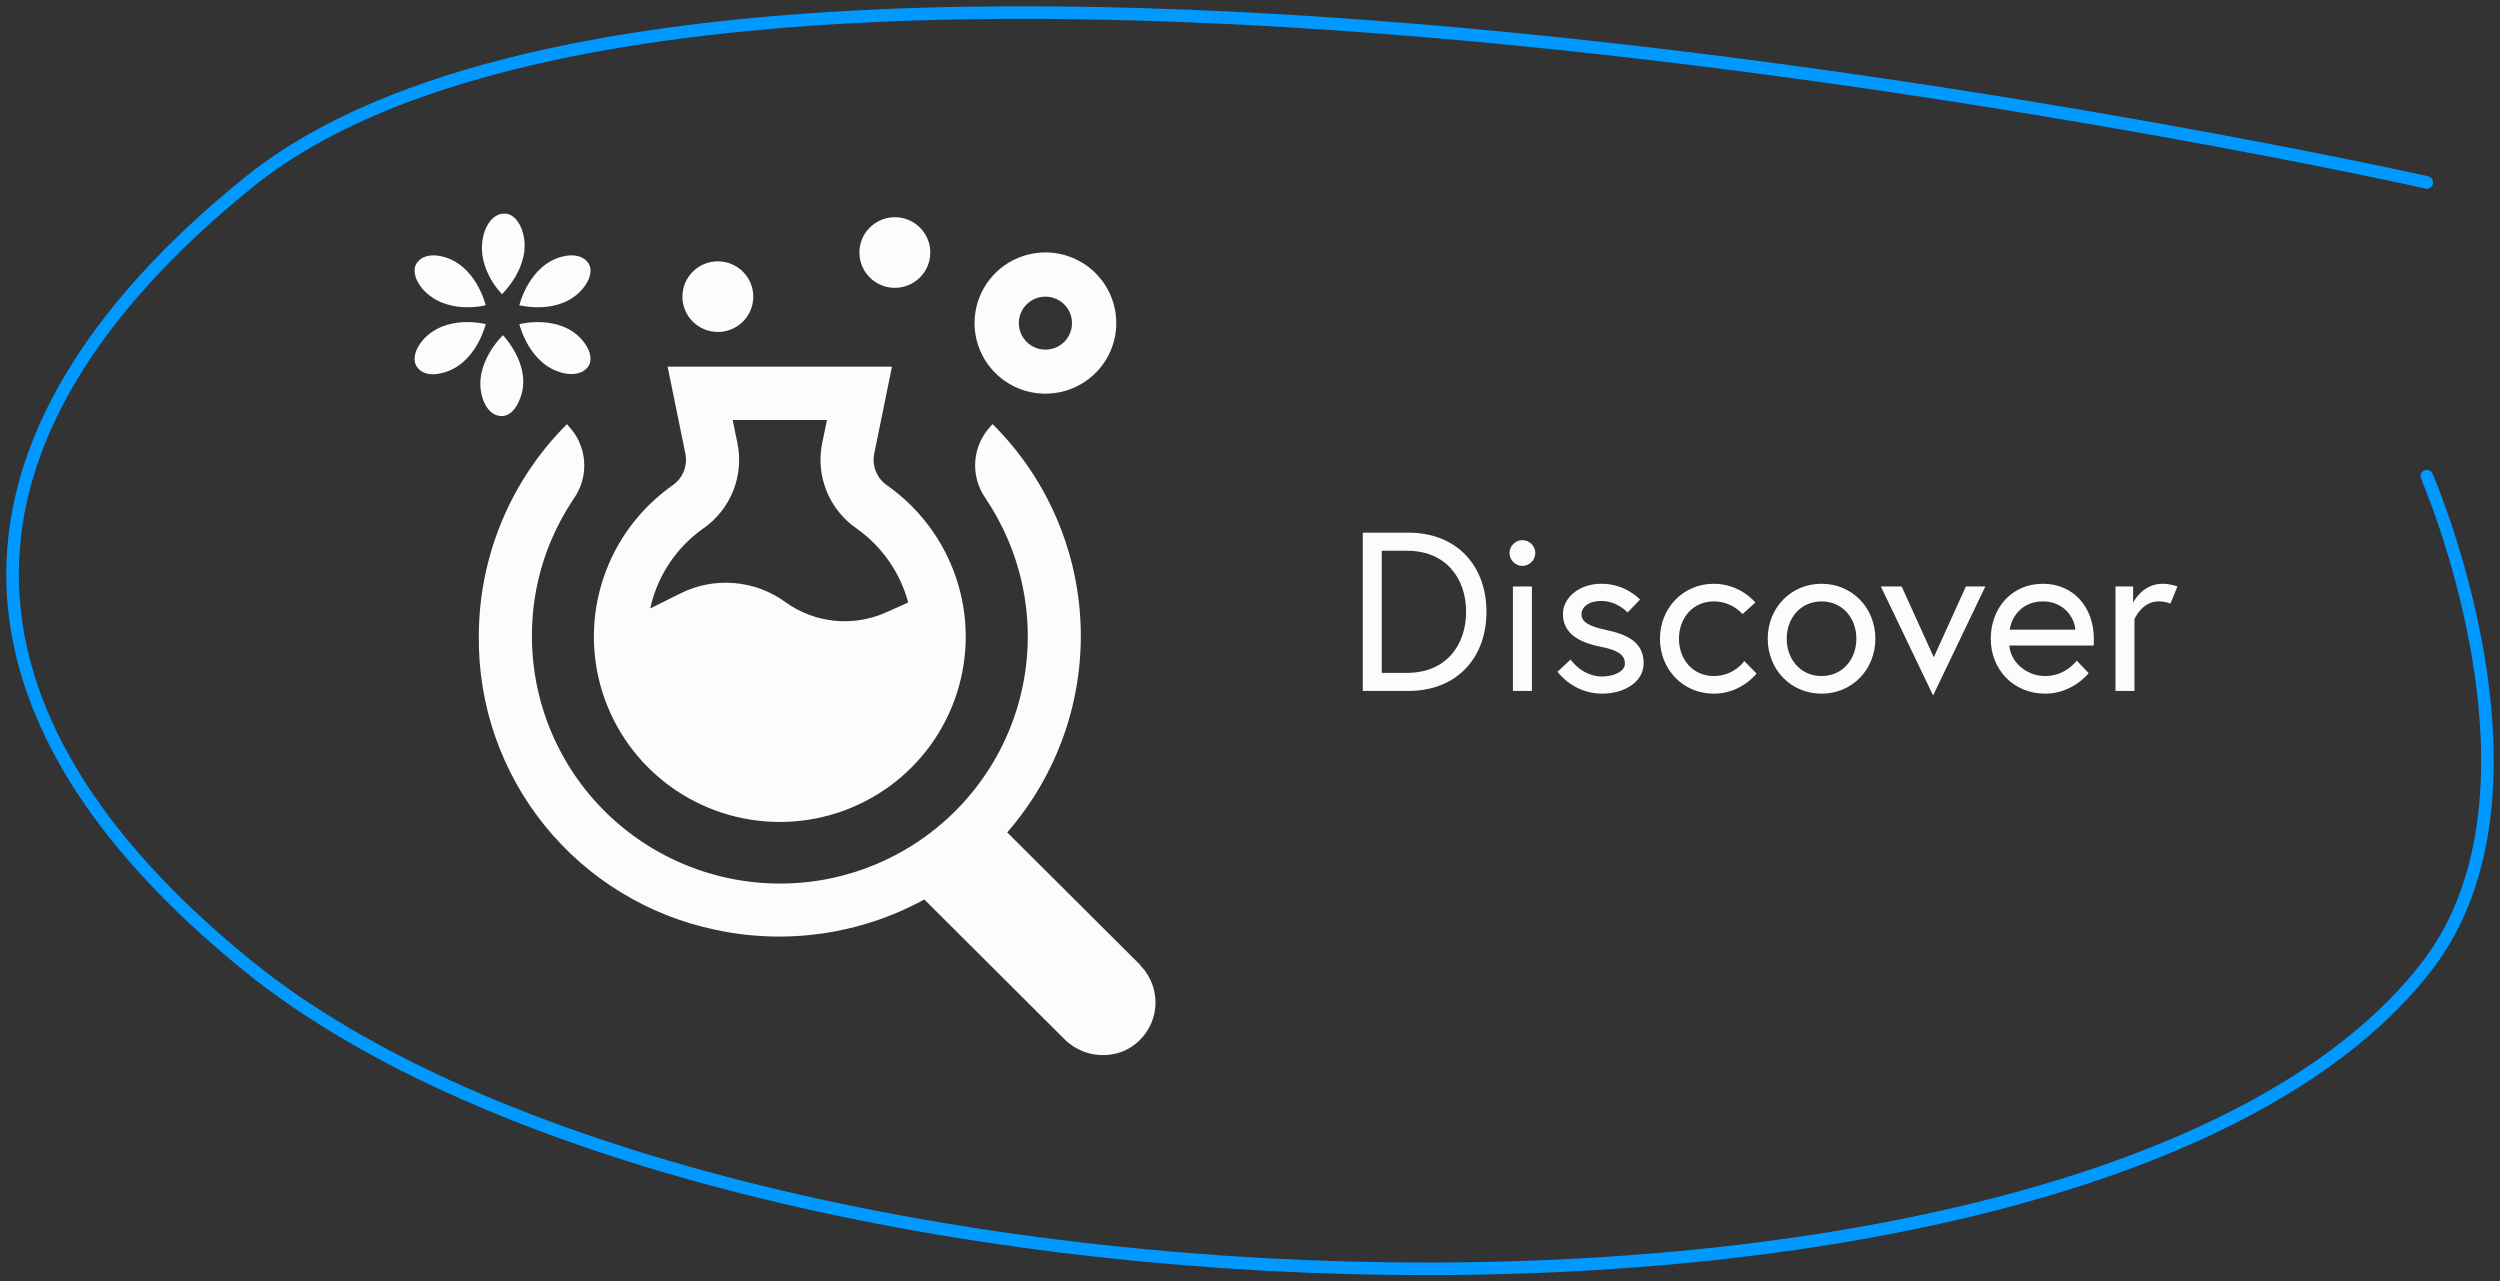 <svg width="199" height="102" viewBox="0 0 199 102" fill="none" xmlns="http://www.w3.org/2000/svg">
<rect x="0" y="0" width="199" height="102" fill="#333333" stroke="none"/>
<path d="M112.094 42.4H108.476V55H112.094C116 55 118.322 52.336 118.322 48.7C118.322 45.064 116 42.4 112.094 42.4ZM112.004 53.56H109.988V43.84H112.004C115.082 43.84 116.702 46.018 116.702 48.7C116.702 51.382 115.082 53.56 112.004 53.56ZM120.428 55H121.94V46.684H120.428V55ZM120.158 44.02C120.158 44.578 120.626 45.046 121.184 45.046C121.742 45.046 122.21 44.578 122.21 44.02C122.21 43.462 121.742 42.994 121.184 42.994C120.626 42.994 120.158 43.462 120.158 44.02ZM123.977 53.47C123.977 53.47 125.201 55.216 127.541 55.216C129.143 55.216 130.835 54.388 130.835 52.786C130.835 51.094 129.485 50.5 127.901 50.158C126.533 49.87 125.885 49.528 125.885 48.898C125.885 48.358 126.407 47.836 127.469 47.836C128.729 47.836 129.557 48.754 129.557 48.754L130.547 47.728C130.547 47.728 129.431 46.468 127.469 46.468C125.615 46.468 124.409 47.656 124.409 48.862C124.409 50.428 125.669 51.13 127.451 51.49C128.729 51.742 129.341 52.102 129.341 52.822C129.341 53.488 128.387 53.848 127.541 53.848C125.903 53.848 125.021 52.498 125.021 52.498L123.977 53.47ZM138.847 52.624C138.847 52.624 138.037 53.812 136.417 53.812C134.743 53.812 133.645 52.48 133.645 50.842C133.645 49.204 134.743 47.872 136.417 47.872C137.893 47.872 138.703 48.88 138.703 48.88L139.729 47.962C139.729 47.962 138.541 46.468 136.417 46.468C133.969 46.468 132.133 48.412 132.133 50.842C132.133 53.29 133.969 55.216 136.417 55.216C138.613 55.216 139.819 53.614 139.819 53.614L138.847 52.624ZM144.995 46.468C142.547 46.468 140.711 48.394 140.711 50.842C140.711 53.29 142.547 55.216 144.995 55.216C147.443 55.216 149.279 53.29 149.279 50.842C149.279 48.394 147.443 46.468 144.995 46.468ZM144.995 53.812C143.321 53.812 142.223 52.48 142.223 50.842C142.223 49.204 143.321 47.872 144.995 47.872C146.669 47.872 147.767 49.204 147.767 50.842C147.767 52.48 146.669 53.812 144.995 53.812ZM149.717 46.684L153.875 55.36L158.033 46.684H156.485L153.929 52.318L151.373 46.684H149.717ZM162.623 46.468C160.121 46.468 158.465 48.412 158.465 50.842C158.465 53.308 160.283 55.216 162.803 55.216C164.999 55.216 166.259 53.578 166.259 53.578L165.305 52.588C165.305 52.588 164.441 53.812 162.803 53.812C161.237 53.812 160.031 52.642 159.941 51.382H166.655C166.673 51.184 166.673 51.058 166.673 50.896C166.673 48.214 164.945 46.468 162.623 46.468ZM159.977 50.122C160.085 49.258 160.823 47.872 162.623 47.872C164.297 47.872 165.143 49.186 165.197 50.122H159.977ZM172.118 46.468C170.534 46.468 169.796 47.962 169.796 47.962V46.684H168.392V55H169.904V49.276C169.904 49.276 170.498 47.872 171.812 47.872C172.442 47.872 172.766 48.052 172.766 48.052L173.324 46.684C173.324 46.684 172.802 46.468 172.118 46.468Z" fill="#FCFCFC"/>
<path d="M83.208 31.337C84.324 31.338 85.416 31.01 86.345 30.393C87.273 29.776 87.998 28.899 88.426 27.872C88.854 26.844 88.967 25.714 88.75 24.623C88.533 23.532 87.996 22.529 87.208 21.742C86.419 20.955 85.414 20.419 84.319 20.201C83.225 19.984 82.09 20.095 81.059 20.52C80.027 20.945 79.146 21.666 78.525 22.591C77.905 23.515 77.574 24.603 77.574 25.715C77.574 27.205 78.168 28.633 79.224 29.688C80.28 30.742 81.713 31.335 83.208 31.337ZM83.208 23.612C83.628 23.611 84.038 23.733 84.388 23.965C84.737 24.196 85.01 24.526 85.171 24.911C85.332 25.297 85.374 25.722 85.293 26.132C85.212 26.542 85.01 26.919 84.713 27.215C84.416 27.51 84.038 27.711 83.627 27.792C83.216 27.874 82.789 27.831 82.402 27.671C82.015 27.51 81.684 27.238 81.452 26.89C81.22 26.542 81.097 26.133 81.098 25.715C81.1 25.158 81.323 24.624 81.719 24.23C82.114 23.836 82.649 23.614 83.208 23.612Z" fill="#FCFCFC"/>
<path d="M71.23 22.911C72.788 22.911 74.051 21.653 74.051 20.1C74.051 18.548 72.788 17.289 71.23 17.289C69.672 17.289 68.409 18.548 68.409 20.1C68.409 21.653 69.672 22.911 71.23 22.911Z" fill="#FCFCFC"/>
<path d="M57.141 26.424C58.699 26.424 59.962 25.165 59.962 23.613C59.962 22.06 58.699 20.802 57.141 20.802C55.583 20.802 54.32 22.06 54.32 23.613C54.32 25.165 55.583 26.424 57.141 26.424Z" fill="#FCFCFC"/>
<path d="M90.762 76.809L80.174 66.258C84.145 61.701 86.233 55.812 86.018 49.781C85.802 43.749 83.299 38.024 79.012 33.76L78.913 33.866C78.172 34.629 77.72 35.624 77.635 36.682C77.55 37.739 77.837 38.794 78.447 39.664C79.152 40.714 79.756 41.829 80.251 42.993C81.43 45.77 81.952 48.78 81.778 51.79C81.604 54.8 80.739 57.73 79.248 60.354C77.757 62.978 75.681 65.225 73.18 66.923C70.679 68.62 67.82 69.722 64.824 70.143C62.029 70.532 59.182 70.319 56.476 69.519C53.77 68.719 51.268 67.35 49.137 65.505C47.007 63.66 45.298 61.381 44.126 58.822C42.954 56.264 42.345 53.484 42.342 50.672C42.328 48.043 42.848 45.439 43.871 43.016C44.365 41.852 44.969 40.737 45.675 39.687C46.287 38.819 46.578 37.766 46.497 36.709C46.416 35.651 45.969 34.654 45.231 33.889L45.132 33.76C42.904 35.981 41.138 38.618 39.934 41.52C38.73 44.421 38.111 47.531 38.114 50.672C38.062 56.127 39.906 61.432 43.334 65.686C46.763 69.94 51.563 72.879 56.92 74.005C62.582 75.231 68.498 74.376 73.577 71.598L84.669 82.659C85.262 83.274 86.024 83.7 86.859 83.884C87.694 84.068 88.565 84.003 89.363 83.695C90.003 83.431 90.569 83.014 91.009 82.481C91.45 81.948 91.753 81.315 91.891 80.638C92.029 79.961 91.998 79.261 91.801 78.598C91.605 77.936 91.248 77.332 90.762 76.839V76.809Z" fill="#FCFCFC"/>
<path d="M70.58 38.612C70.192 38.336 69.891 37.955 69.715 37.513C69.538 37.071 69.494 36.587 69.587 36.121L71.001 29.189H53.143L54.558 36.121C54.65 36.587 54.606 37.071 54.43 37.513C54.253 37.955 53.953 38.336 53.564 38.612C50.99 40.414 49.06 42.986 48.052 45.956C47.045 48.925 47.013 52.137 47.961 55.126C48.909 58.114 50.788 60.724 53.326 62.577C55.863 64.429 58.927 65.428 62.072 65.428C65.218 65.428 68.281 64.429 70.819 62.577C73.356 60.724 75.235 58.114 76.183 55.126C77.132 52.137 77.1 48.925 76.092 45.956C75.085 42.986 73.154 40.414 70.58 38.612ZM55.995 42.055C57.059 41.312 57.881 40.275 58.362 39.071C58.843 37.868 58.961 36.552 58.701 35.283L58.319 33.432H65.826L65.443 35.283C65.186 36.553 65.307 37.87 65.79 39.074C66.274 40.276 67.099 41.313 68.165 42.055C70.192 43.481 71.652 45.571 72.293 47.959L70.588 48.721C69.291 49.313 67.859 49.551 66.439 49.411C65.019 49.27 63.663 48.756 62.508 47.921C61.316 47.056 59.908 46.534 58.439 46.412C56.97 46.289 55.495 46.572 54.175 47.228L51.76 48.431C52.32 45.852 53.831 43.577 55.995 42.055V42.055Z" fill="#FCFCFC"/>
<path d="M38.581 18.402C37.656 21.152 39.957 23.414 39.957 23.414C39.957 23.414 42.372 21.129 41.615 18.501C41.34 17.556 40.79 17 40.14 17C39.49 17 38.917 17.495 38.581 18.402Z" fill="#FCFCFC"/>
<path d="M33.619 22.98C35.507 25.136 38.664 24.298 38.664 24.298C38.664 24.298 37.9 21.075 35.217 20.42C34.261 20.177 33.52 20.42 33.176 20.938C32.832 21.456 33 22.233 33.619 22.98Z" fill="#FCFCFC"/>
<path d="M46.385 22.98C44.581 25.136 41.34 24.298 41.34 24.298C41.34 24.298 42.104 21.075 44.78 20.42C45.743 20.177 46.477 20.42 46.829 20.938C47.18 21.456 47.004 22.233 46.385 22.98Z" fill="#FCFCFC"/>
<path d="M41.409 31.695C42.403 29.113 40.033 26.683 40.033 26.683C40.033 26.683 37.625 28.968 38.382 31.596C38.657 32.541 39.2 33.074 39.857 33.12C40.514 33.166 41.08 32.609 41.409 31.695Z" fill="#FCFCFC"/>
<path d="M46.385 27.117C44.581 24.961 41.34 25.799 41.34 25.799C41.34 25.799 42.104 29.021 44.78 29.684C45.743 29.92 46.477 29.684 46.829 29.166C47.18 28.648 47.004 27.863 46.385 27.117Z" fill="#FCFCFC"/>
<path d="M33.619 27.117C35.454 24.961 38.664 25.799 38.664 25.799C38.664 25.799 37.9 29.021 35.217 29.684C34.261 29.951 33.52 29.715 33.176 29.189C32.832 28.663 33 27.863 33.619 27.117Z" fill="#FCFCFC"/>
<path d="M193.173 14.519C193.173 14.519 57.341 -15.898 19.78 14.519C-5.26 34.796 -5.26 56.647 19.78 76.924C57.341 107.341 167.118 110.666 193.173 76.924C204.034 62.858 193.173 37.902 193.173 37.902" stroke="#0099FF" stroke-linecap="round"/>
</svg>
